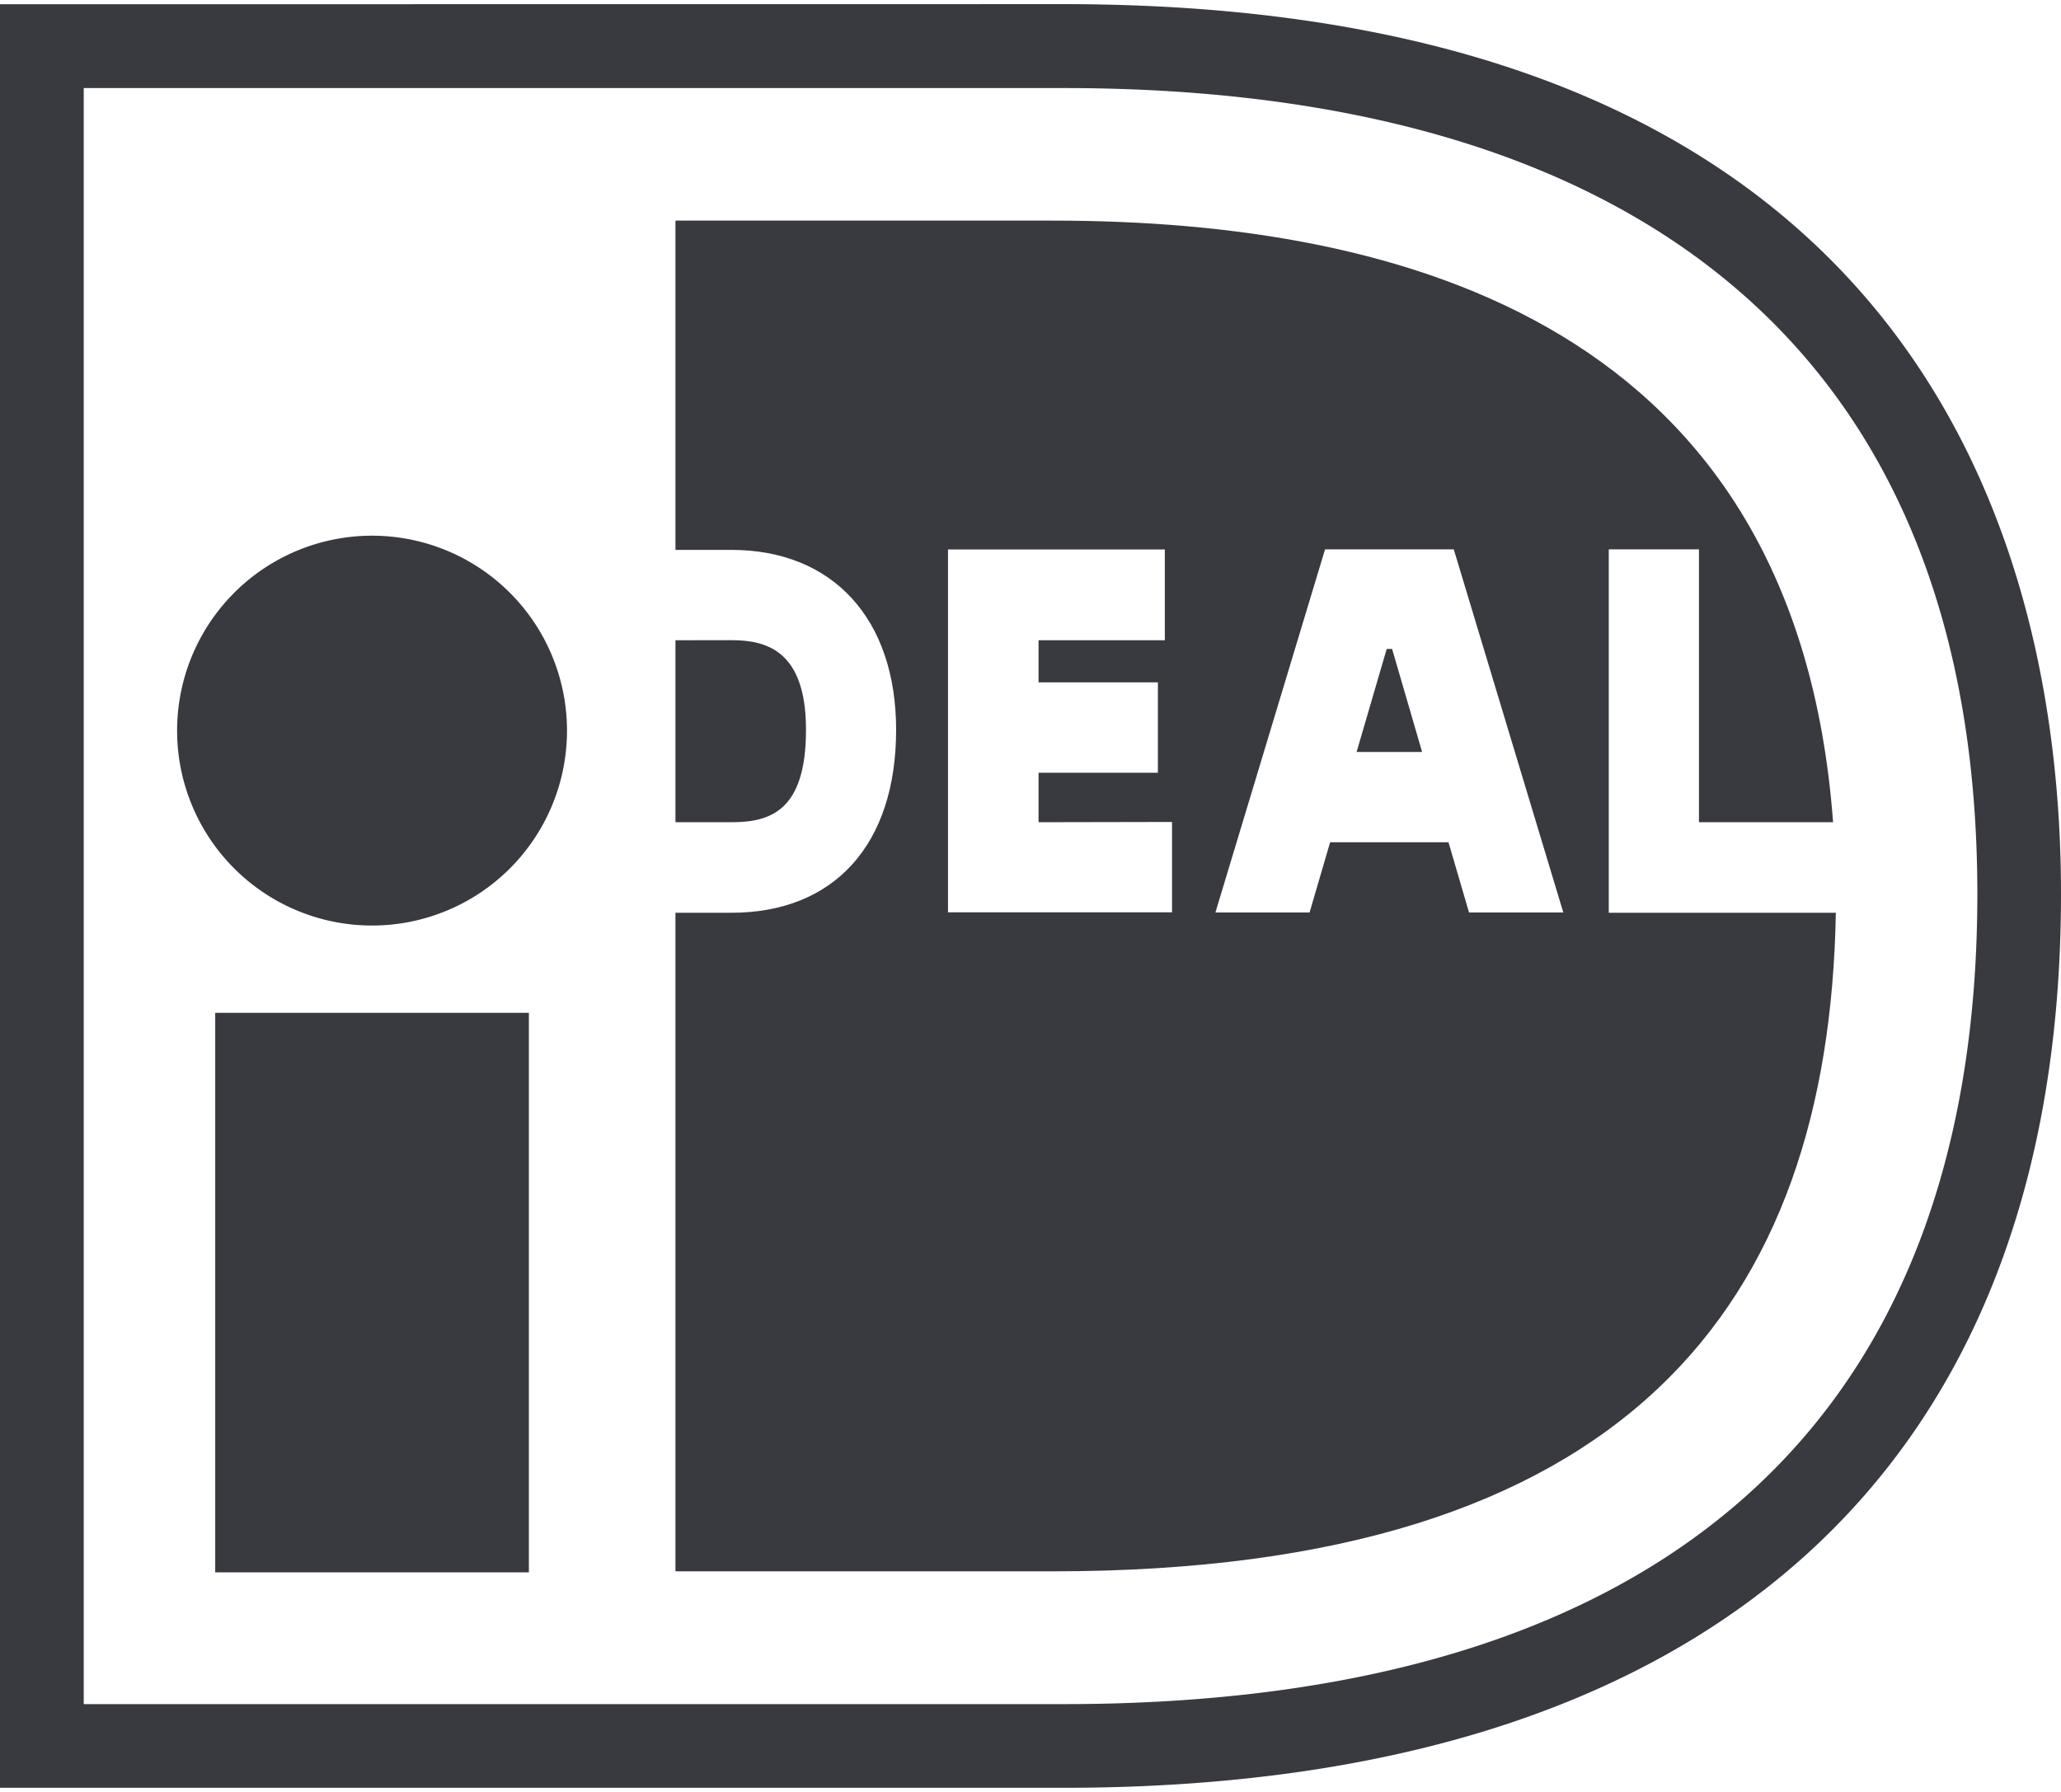 <svg xmlns="http://www.w3.org/2000/svg" width="46px" height="40px" viewBox="0 0 238 206">
<defs>
    <style>
      .cls-1 {
        fill: #383a40;
        fill-rule: evenodd;
      }
    </style>
  </defs>
  <path class="cls-1" d="M46.671,62.692V249.336H159.83c68.336,0,105.509-31.9,105.509-93.562,0-63.367-40.293-93.082-105.509-93.082H46.671ZM159.83,53C260.039,53,275,117.391,275,155.774,275,222.358,234.1,259,159.83,259H37V53.012ZM61.852,169.5H98.075v64.62H61.852V169.5Zm40.624-32.55a22.512,22.512,0,1,1-22.512-22.559,22.512,22.512,0,0,1,22.512,22.559h0" transform="translate(-37 -53)"/>
  <path class="cls-1" d="M115,126.467v21.016h6.461c4.477,0,8.614-1.291,8.614-10.678,0-9.177-4.6-10.348-8.614-10.348Zm107.777-10.5h10.417V147.48h15.485C244.434,90.34,199.44,78,158.533,78H115v38.03h6.451c11.759,0,19.031,8.006,19.031,20.785,0,13.23-7.132,21.126-19.031,21.126H115V234h43.582c66.468,0,89.6-30.843,90.418-76.058H222.778V115.967Zm-29.118,23.4h7.563l-3.466-11.9h-0.621Zm-16.307,18.544,12.662-41.941h14.864l12.65,41.941H206.641l-2.373-8.116H190.6l-2.374,8.116H177.352Zm-5.008-10.458v10.438H146.473V115.98h25.041v10.487H156.93v4.864h13.782v10.438H156.93v5.714Z" transform="translate(-37 -53)"/>
</svg>

